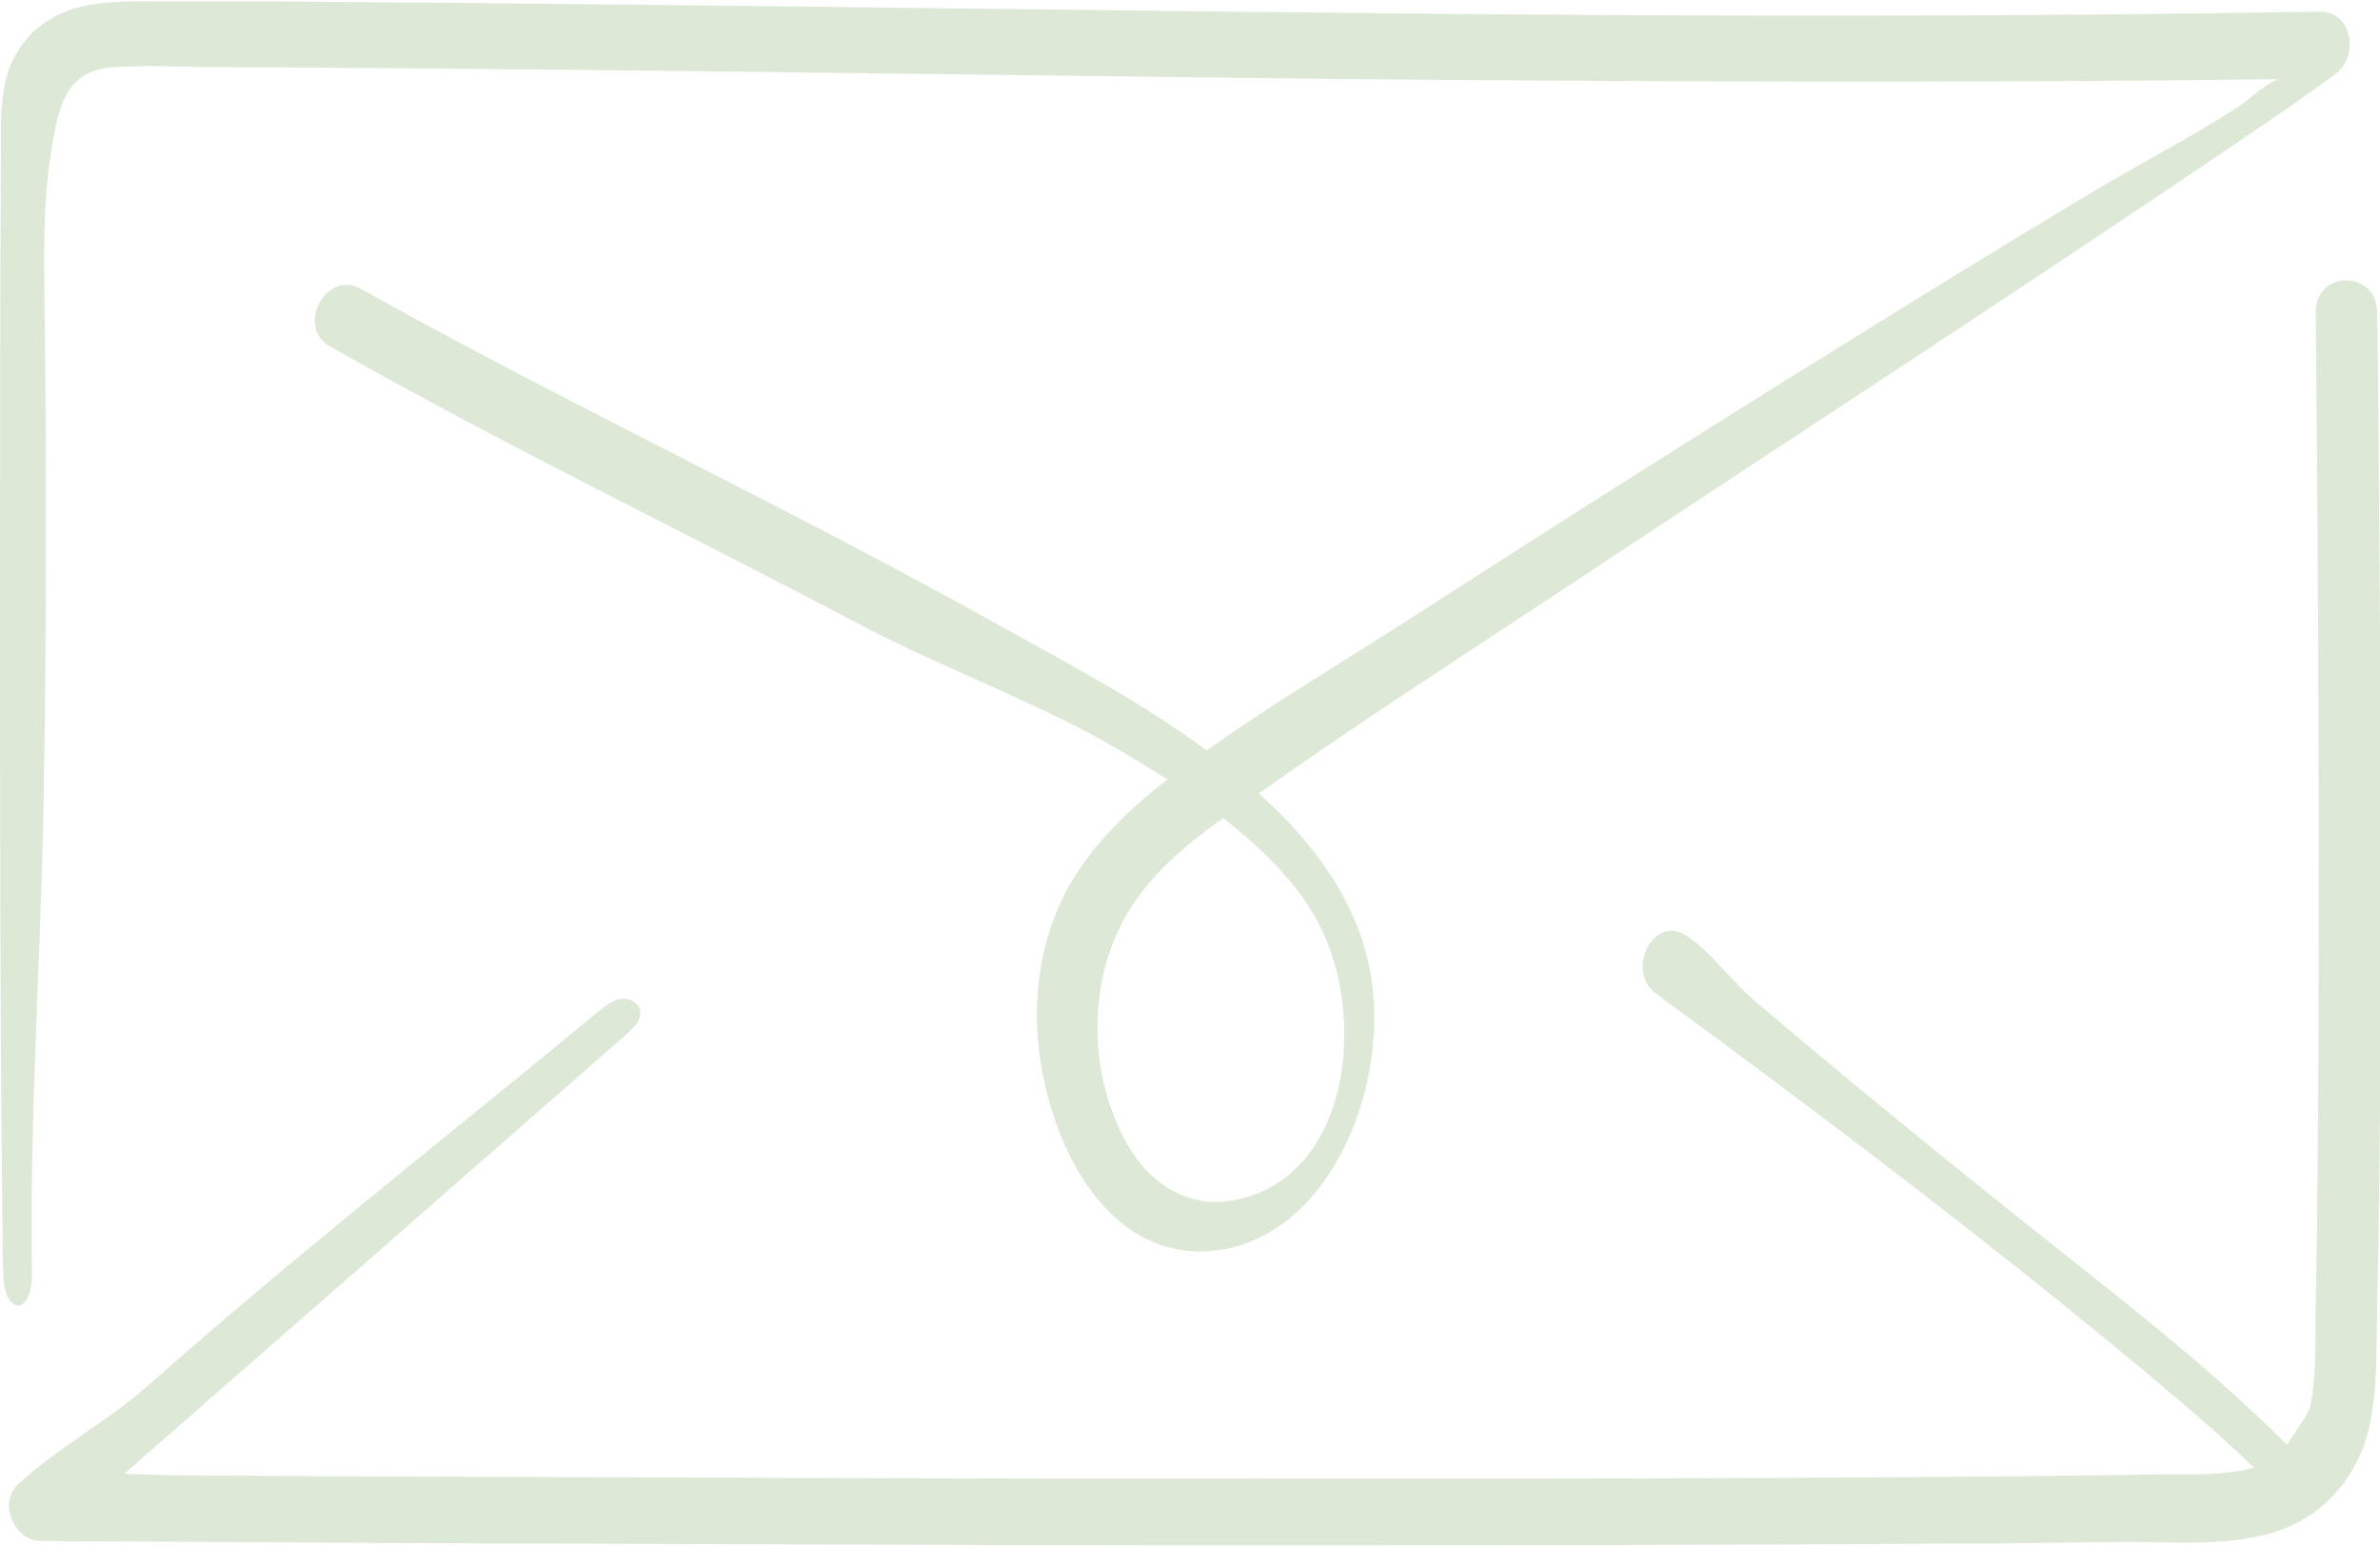 <?xml version="1.0" encoding="UTF-8"?><svg id="Calque_1" xmlns="http://www.w3.org/2000/svg" viewBox="0 0 49.25 32"><defs><style>.cls-1{fill:#dde8d6;stroke-width:0px;}</style></defs><path class="cls-1" d="M49.19,6.78c0-.1,0-.2,0-.31,0-.89-1.28-.89-1.27,0,.05,4.6.07,9.2.06,13.8,0,1.56-.01,3.12-.03,4.68,0,.67-.02,1.35-.03,2.02-.02.69.03,1.44-.11,2.12-.03.17-.42.68-.48.81-1.78-1.78-3.78-3.27-5.72-4.83-1.19-.95-2.37-1.91-3.54-2.88-.59-.49-1.17-.98-1.75-1.47-.48-.4-.89-1-1.4-1.34-.68-.5-1.31.7-.64,1.19,3.46,2.54,6.89,5.13,10.2,7.89.73.61,1.47,1.24,2.16,1.91-.62.18-1.36.13-1.97.14-.99.02-1.98.03-2.98.04-5.32.05-10.64.05-15.95.05-5.42,0-10.84-.02-16.25-.04-1.91,0-3.82-.02-5.74-.03-.39,0-.78-.02-1.18-.03,3.48-3.04,6.95-6.08,10.43-9.13.12-.11.26-.25.25-.42-.01-.19-.21-.3-.39-.28-.17.02-.32.14-.46.25-.07.06-.15.12-.22.18-3.03,2.5-6.13,4.93-9.08,7.54-.91.81-1.82,1.25-2.72,2.07-.44.4-.07,1.17.45,1.18,2.42.01,4.84.03,7.26.04,5.34.02,10.68.04,16.03.05,5.51,0,11.02,0,16.53-.04,1.05,0,2.1-.02,3.15-.03,1.12-.02,2.43.14,3.5-.29.86-.34,1.52-1.13,1.73-2.1.17-.76.14-1.57.16-2.34.03-1.43.05-2.85.06-4.28.04-5.38,0-10.75-.05-16.13Z"/><path class="cls-1" d="M.66,26.35c-.05-3.22.18-6.44.24-9.65.06-3.47.07-6.94.02-10.41-.01-1.03-.03-2.07.13-3.09.16-1,.29-1.75,1.32-1.81.66-.04,1.33-.01,1.99,0,1.56,0,3.12.02,4.68.03,6.07.05,12.14.14,18.22.21,6.13.06,13.61.09,19.74.01.06,0,.13,0,.19,0-.22,0-.7.47-.9.59-.38.24-.76.47-1.15.69-.72.41-1.44.81-2.15,1.24-1.55.93-3.09,1.88-4.62,2.83-3.07,1.9-6.13,3.84-9.17,5.8-1.41.91-2.86,1.76-4.23,2.74-1.39-1.03-2.93-1.83-4.42-2.66-3.91-2.18-7.95-4.1-11.88-6.23-.4-.22-.8-.44-1.2-.66-.72-.41-1.36.78-.64,1.19,3.63,2.06,7.38,3.86,11.05,5.8,1.5.79,3.67,1.61,5.14,2.47.38.22.76.45,1.14.69-.7.54-1.35,1.15-1.86,1.91-.6.91-.88,2.04-.84,3.16.08,2.24,1.39,5.05,3.82,4.66,2.25-.37,3.42-3.31,3.11-5.53-.22-1.61-1.21-2.9-2.34-3.91,1.9-1.35,3.85-2.61,5.79-3.89,4.92-3.26,9.86-6.46,14.75-9.78.59-.4,1.17-.8,1.74-1.22.5-.37.34-1.3-.32-1.29-6.29.11-12.58.1-18.86.04-6.2-.06-12.4-.15-18.6-.21-1.58-.01-3.16-.03-4.74-.04-.78,0-1.57,0-2.35,0-.6,0-1.2-.03-1.79.11-.53.13-1.03.44-1.32.95C.09,1.5.03,2.06.02,2.56c0,.17,0,.34,0,.5C0,6.19,0,9.33,0,12.46c0,4.23,0,8.46.05,12.68,0,.4,0,.81.02,1.21.01.89.6.89.59,0ZM27.04,18.7c1.32,1.89,1.05,5.62-1.47,6.13-1.02.21-1.85-.37-2.33-1.31-.53-1.04-.67-2.3-.39-3.44.35-1.4,1.22-2.24,2.28-3.02.06-.04.12-.08.18-.13.66.51,1.26,1.08,1.74,1.77Z"/></svg>